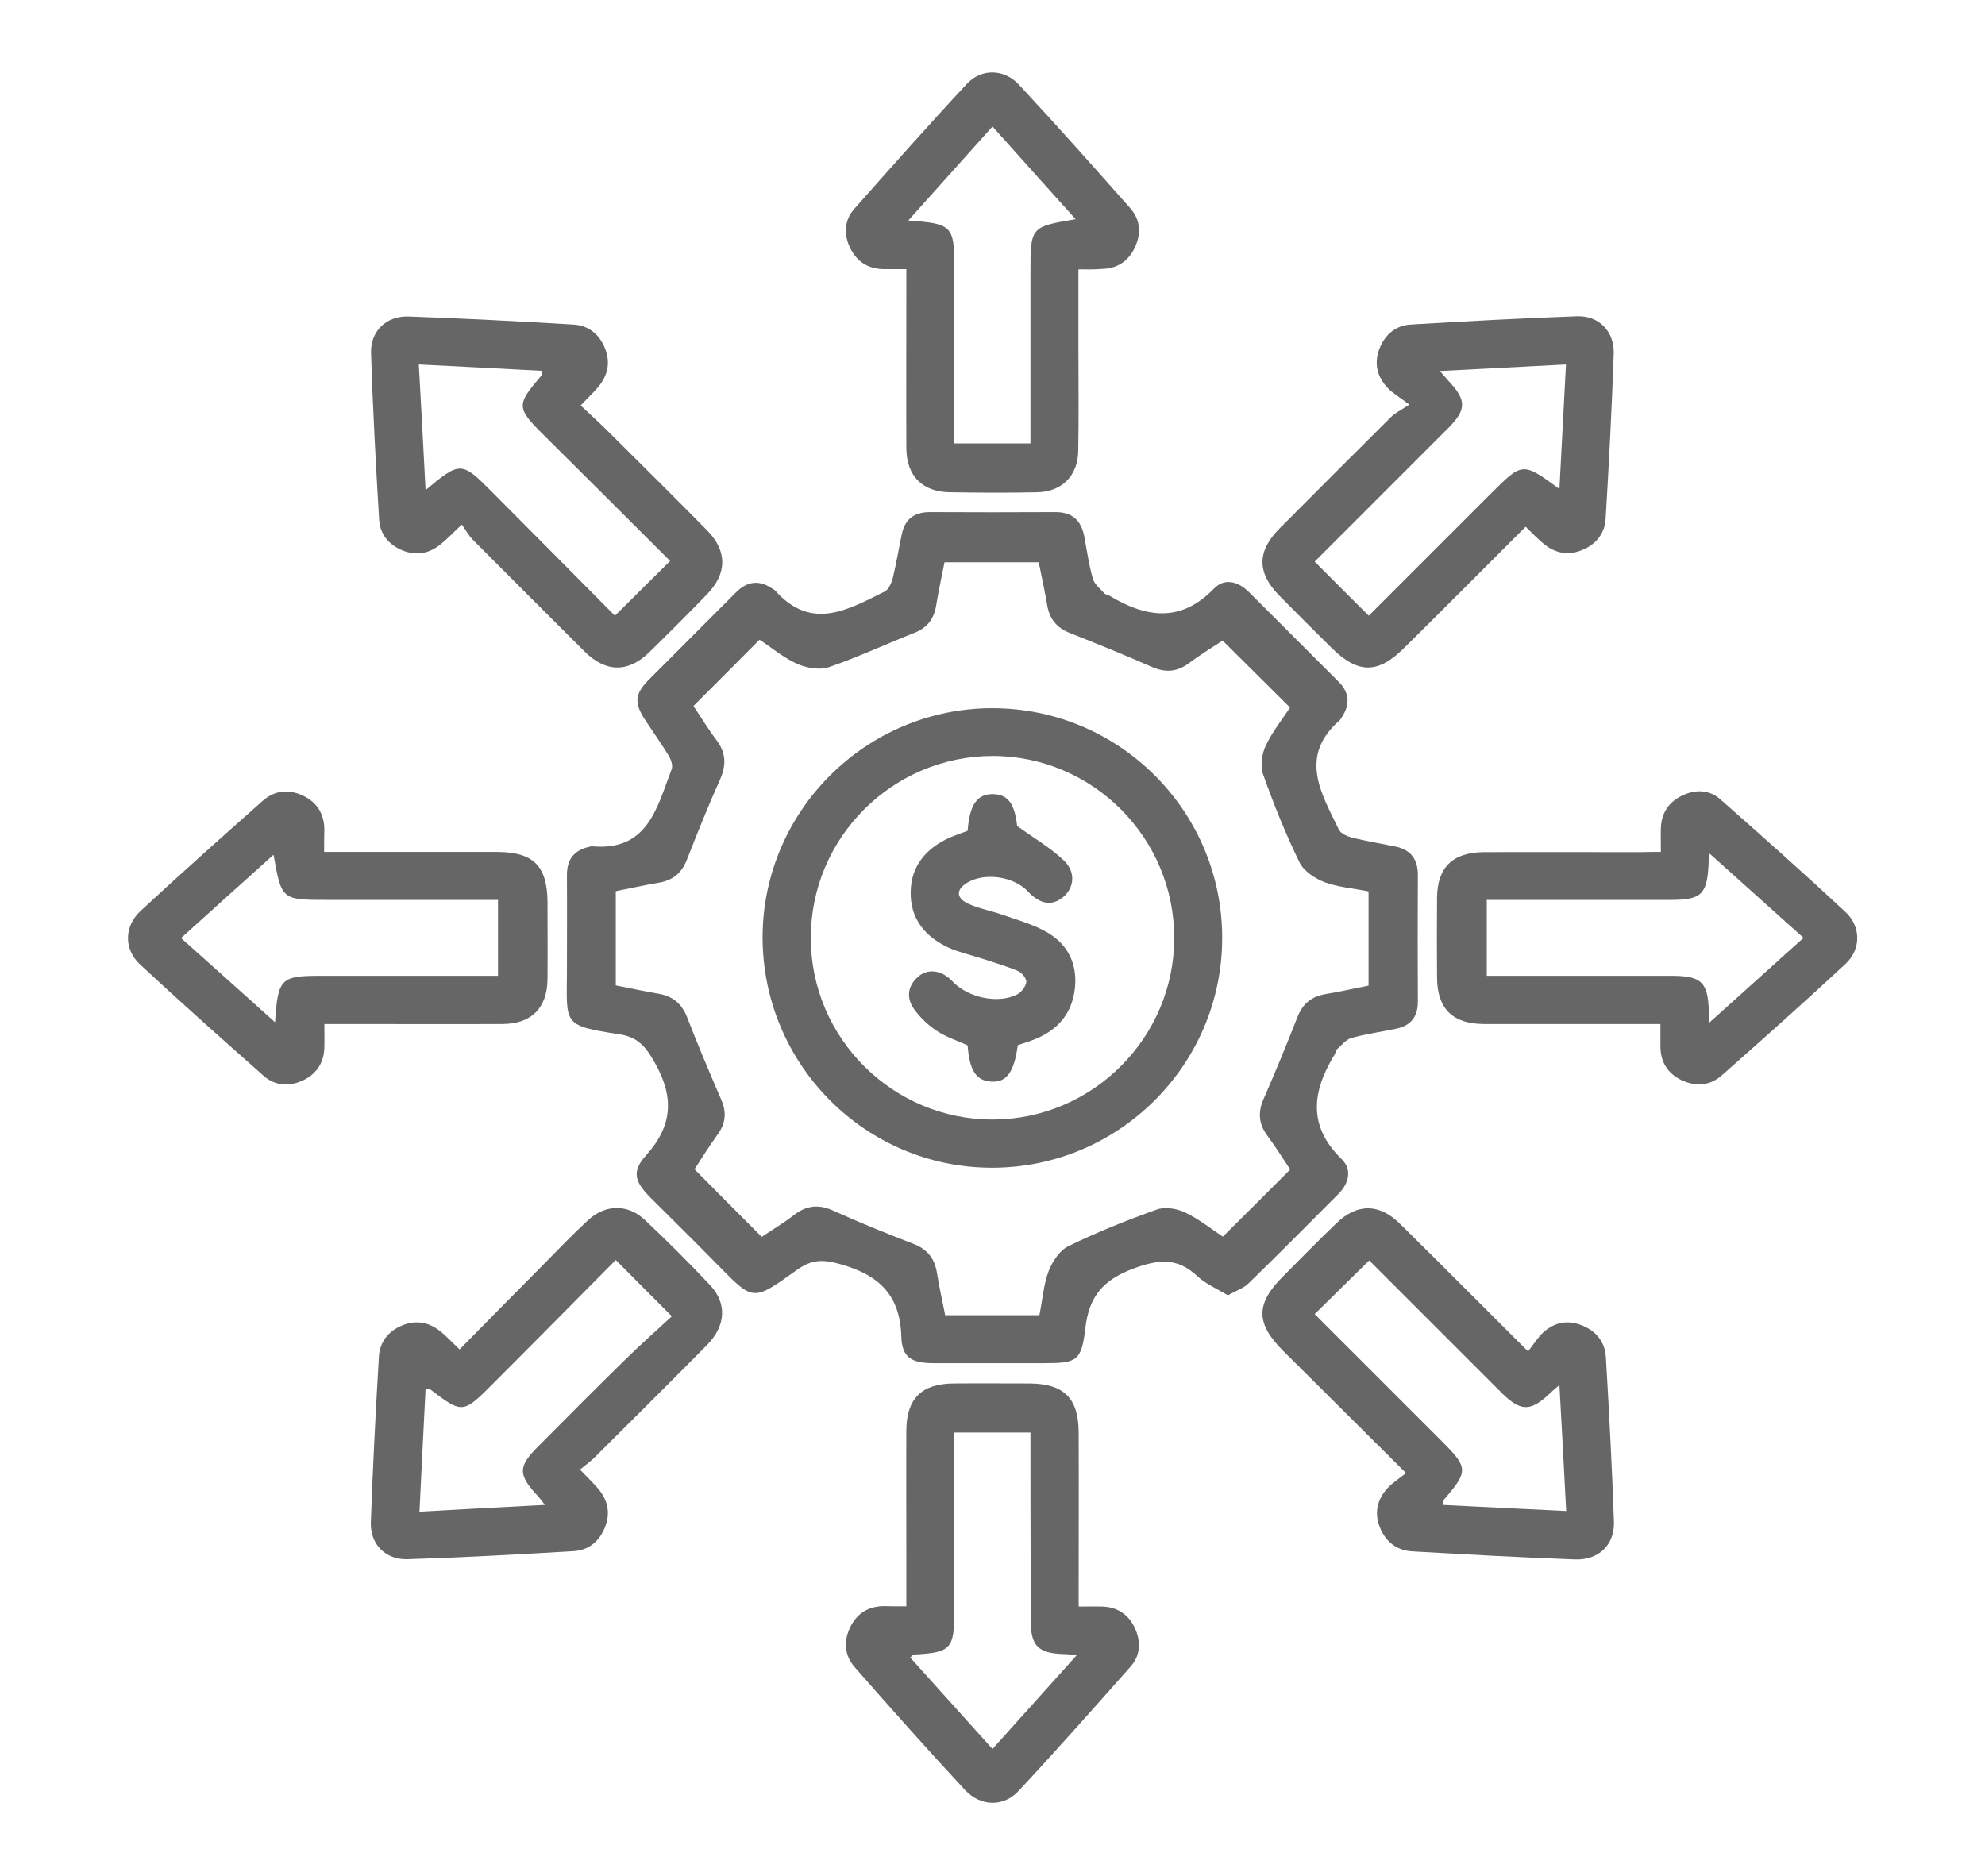 <?xml version="1.0" encoding="utf-8"?>
<!-- Generator: Adobe Illustrator 23.1.0, SVG Export Plug-In . SVG Version: 6.00 Build 0)  -->
<svg version="1.1" id="Camada_1" xmlns="http://www.w3.org/2000/svg" xmlns:xlink="http://www.w3.org/1999/xlink" x="0px" y="0px"
	 viewBox="0 0 91 86" style="enable-background:new 0 0 91 86;" xml:space="preserve">
<style type="text/css">
	.st0{fill:#666666;}
</style>
<g>
	<path class="st0" d="M56.29,59.39c-0.49-0.3-1.02-0.52-1.4-0.88c-0.93-0.87-1.79-0.77-2.95-0.34c-1.37,0.52-2.01,1.27-2.18,2.7
		c-0.18,1.55-0.39,1.63-1.92,1.63c-1.68,0-3.35,0-5.03,0c-1.01,0-1.46-0.25-1.49-1.21c-0.05-1.88-0.99-2.81-2.73-3.31
		c-0.81-0.24-1.35-0.26-2.05,0.24c-2.09,1.5-1.99,1.44-3.74-0.33c-0.99-1.01-2-2-3-3c-0.71-0.72-0.84-1.18-0.19-1.91
		c1.24-1.37,1.3-2.69,0.4-4.27c-0.41-0.73-0.77-1.16-1.62-1.29c-2.62-0.4-2.41-0.45-2.4-2.87c0-1.47,0.01-2.94,0-4.4
		c-0.01-0.75,0.33-1.18,1.05-1.33c0.03-0.01,0.05-0.02,0.08-0.02c2.59,0.25,3-1.79,3.67-3.53c0.07-0.17-0.03-0.45-0.14-0.63
		c-0.34-0.56-0.72-1.09-1.08-1.64c-0.5-0.76-0.47-1.18,0.15-1.81c1.33-1.34,2.67-2.67,4-4.01c0.52-0.53,1.07-0.61,1.69-0.19
		c0.04,0.03,0.09,0.05,0.13,0.09c1.66,1.87,3.35,0.87,5.02,0.04c0.18-0.09,0.31-0.39,0.37-0.62c0.16-0.66,0.27-1.33,0.41-2
		c0.14-0.69,0.57-1.02,1.28-1.02c1.91,0.01,3.83,0.01,5.74,0c0.8-0.01,1.21,0.38,1.35,1.13c0.12,0.64,0.21,1.3,0.39,1.92
		c0.07,0.26,0.34,0.46,0.53,0.68c0.05,0.05,0.15,0.05,0.21,0.09c1.67,1.01,3.27,1.28,4.81-0.31c0.48-0.5,1.11-0.34,1.61,0.16
		c1.37,1.37,2.74,2.74,4.11,4.11c0.5,0.5,0.53,1.05,0.14,1.63c-0.03,0.04-0.05,0.09-0.09,0.13c-1.9,1.66-0.85,3.35-0.04,5.02
		c0.09,0.18,0.39,0.31,0.62,0.37c0.66,0.16,1.33,0.27,2,0.41C64.68,38.97,65,39.4,65,40.11c-0.01,1.94-0.01,3.88,0,5.82
		c0,0.67-0.31,1.09-0.97,1.23c-0.69,0.15-1.39,0.24-2.07,0.43c-0.26,0.07-0.46,0.34-0.68,0.53c-0.05,0.05-0.05,0.15-0.09,0.22
		c-1.03,1.68-1.26,3.27,0.32,4.81c0.49,0.48,0.33,1.12-0.17,1.61c-1.37,1.37-2.73,2.75-4.12,4.1
		C56.98,59.08,56.64,59.19,56.29,59.39z M31.79,32.37c0.34,0.5,0.66,1.04,1.04,1.54c0.45,0.59,0.48,1.15,0.18,1.83
		c-0.55,1.22-1.04,2.46-1.53,3.7c-0.24,0.6-0.64,0.92-1.27,1.03c-0.66,0.11-1.32,0.26-1.98,0.39c0,1.48,0,2.88,0,4.32
		c0.67,0.13,1.3,0.27,1.95,0.38c0.66,0.11,1.07,0.45,1.32,1.08c0.49,1.27,1.02,2.52,1.56,3.77c0.26,0.59,0.21,1.1-0.17,1.62
		c-0.4,0.55-0.75,1.12-1.05,1.58c1.05,1.06,2.04,2.06,3.08,3.1c0.46-0.31,1-0.63,1.49-1.01c0.59-0.45,1.15-0.49,1.82-0.18
		c1.19,0.54,2.4,1.03,3.62,1.5c0.67,0.25,1.01,0.69,1.11,1.38c0.1,0.64,0.25,1.27,0.37,1.9c1.47,0,2.88,0,4.32,0
		c0.14-0.69,0.19-1.39,0.42-2.01c0.17-0.44,0.5-0.95,0.9-1.15c1.31-0.64,2.68-1.19,4.05-1.68c0.38-0.14,0.93-0.05,1.31,0.13
		c0.65,0.31,1.23,0.78,1.73,1.11c1.06-1.05,2.05-2.04,3.09-3.08c-0.32-0.47-0.66-1.03-1.05-1.55c-0.4-0.54-0.44-1.07-0.17-1.69
		c0.55-1.25,1.06-2.5,1.56-3.77c0.24-0.6,0.64-0.92,1.27-1.03c0.66-0.11,1.32-0.26,1.98-0.39c0-1.47,0-2.88,0-4.32
		c-0.69-0.14-1.39-0.19-2.01-0.42c-0.44-0.17-0.95-0.5-1.15-0.9c-0.64-1.31-1.19-2.68-1.68-4.06c-0.13-0.38-0.05-0.93,0.13-1.31
		c0.31-0.65,0.78-1.23,1.11-1.74c-1.06-1.05-2.05-2.04-3.09-3.07c-0.47,0.31-1.03,0.65-1.55,1.04c-0.54,0.4-1.07,0.44-1.69,0.17
		c-1.25-0.55-2.5-1.06-3.77-1.56c-0.6-0.24-0.92-0.64-1.03-1.26c-0.11-0.66-0.26-1.32-0.39-1.98c-1.47,0-2.88,0-4.32,0
		c-0.14,0.69-0.28,1.36-0.39,2.02c-0.1,0.59-0.42,0.99-0.98,1.21c-1.31,0.52-2.6,1.12-3.93,1.58c-0.42,0.14-1.02,0.04-1.45-0.15
		c-0.63-0.28-1.18-0.75-1.73-1.11C33.83,30.33,32.85,31.31,31.79,32.37z"/>
	<path class="st0" d="M70.05,61.96c0.27-0.34,0.45-0.64,0.7-0.87c0.5-0.45,1.09-0.59,1.75-0.33c0.68,0.26,1.08,0.77,1.12,1.47
		c0.15,2.51,0.28,5.02,0.37,7.53c0.04,1.07-0.7,1.78-1.79,1.74c-2.48-0.09-4.97-0.23-7.45-0.37c-0.71-0.04-1.22-0.43-1.49-1.1
		c-0.27-0.68-0.12-1.29,0.36-1.81c0.23-0.25,0.53-0.43,0.84-0.68c-1.97-1.96-3.8-3.78-5.64-5.61c-1.26-1.26-1.26-2.15,0-3.41
		c0.81-0.82,1.62-1.64,2.45-2.44c0.94-0.91,1.96-0.91,2.9,0.02C66.09,57.99,67.99,59.91,70.05,61.96z M60.27,60.25
		c1.97,1.97,3.92,3.92,5.86,5.86c1.18,1.18,1.18,1.36,0.08,2.63c-0.04,0.04-0.03,0.13-0.06,0.26c1.88,0.09,3.72,0.19,5.65,0.28
		c-0.1-1.96-0.2-3.79-0.31-5.78c-0.26,0.22-0.39,0.34-0.52,0.46c-0.81,0.75-1.26,0.74-2.07-0.04c-0.37-0.37-0.74-0.74-1.11-1.11
		c-1.68-1.68-3.36-3.36-5.02-5.02C61.92,58.63,61.12,59.41,60.27,60.25z"/>
	<path class="st0" d="M69.94,24.15c-1.88,1.88-3.71,3.72-5.55,5.54c-1.22,1.22-2.13,1.22-3.36,0c-0.8-0.79-1.6-1.59-2.39-2.39
		c-1.02-1.04-1.02-2.03,0.02-3.07c1.7-1.71,3.4-3.41,5.11-5.11c0.18-0.18,0.43-0.3,0.84-0.57c-0.47-0.36-0.78-0.53-1.01-0.78
		c-0.48-0.52-0.62-1.13-0.35-1.81c0.26-0.64,0.75-1.04,1.42-1.08c2.53-0.15,5.07-0.29,7.61-0.38c1.03-0.04,1.74,0.7,1.7,1.74
		c-0.09,2.51-0.22,5.02-0.37,7.53c-0.04,0.7-0.45,1.21-1.13,1.47c-0.66,0.25-1.24,0.1-1.75-0.34
		C70.48,24.69,70.24,24.44,69.94,24.15z M62.75,28.23c1.89-1.89,3.74-3.74,5.59-5.59c1.46-1.46,1.46-1.46,3.15-0.22
		c0.1-1.93,0.2-3.78,0.3-5.71c-1.96,0.1-3.8,0.2-5.78,0.3c0.21,0.24,0.31,0.36,0.41,0.47c0.81,0.86,0.81,1.3,0,2.12
		c-0.5,0.5-1,1-1.5,1.5c-1.55,1.55-3.1,3.1-4.65,4.65C61.11,26.59,61.9,27.39,62.75,28.23z"/>
	<path class="st0" d="M26.59,67.38c0.34,0.36,0.59,0.59,0.81,0.85c0.44,0.51,0.6,1.09,0.35,1.75c-0.25,0.68-0.76,1.1-1.46,1.14
		c-2.53,0.15-5.07,0.29-7.61,0.37c-1,0.03-1.71-0.68-1.68-1.68c0.09-2.54,0.22-5.07,0.37-7.61c0.04-0.67,0.43-1.17,1.07-1.43
		c0.68-0.28,1.28-0.13,1.82,0.33c0.26,0.22,0.49,0.47,0.81,0.77c1.28-1.3,2.54-2.58,3.81-3.86c0.68-0.69,1.35-1.39,2.06-2.05
		c0.8-0.75,1.83-0.77,2.62-0.03c1.03,0.97,2.03,1.97,3,3c0.78,0.84,0.71,1.86-0.14,2.73c-1.69,1.71-3.4,3.41-5.11,5.11
		C27.11,66.98,26.87,67.15,26.59,67.38z M24.98,69c-0.18-0.22-0.23-0.31-0.3-0.38c-0.95-1.02-0.95-1.37,0.03-2.34
		c1.31-1.32,2.62-2.64,3.95-3.94c0.7-0.69,1.44-1.34,2.14-1.99c-0.93-0.93-1.73-1.73-2.57-2.58c-1.87,1.88-3.74,3.78-5.63,5.67
		c-1.39,1.39-1.39,1.39-2.92,0.23c-0.02-0.01-0.05,0-0.17,0c-0.09,1.85-0.19,3.71-0.28,5.64C21.17,69.2,23,69.1,24.98,69z"/>
	<path class="st0" d="M21.17,24.05c-0.41,0.39-0.67,0.66-0.95,0.89c-0.52,0.43-1.11,0.56-1.76,0.3c-0.64-0.26-1.04-0.75-1.08-1.42
		c-0.15-2.53-0.29-5.07-0.37-7.61c-0.04-1.03,0.7-1.74,1.74-1.7c2.51,0.09,5.02,0.22,7.53,0.37c0.71,0.04,1.21,0.45,1.47,1.13
		c0.25,0.66,0.09,1.24-0.34,1.75c-0.22,0.26-0.47,0.49-0.79,0.83c0.5,0.47,1,0.92,1.47,1.4c1.45,1.44,2.9,2.88,4.33,4.33
		c0.92,0.94,0.92,1.96,0.01,2.91c-0.87,0.9-1.76,1.79-2.66,2.67c-0.97,0.95-1.99,0.94-2.96-0.02c-1.71-1.7-3.41-3.4-5.11-5.11
		C21.49,24.57,21.35,24.3,21.17,24.05z M30.72,25.72c-1.92-1.92-3.85-3.84-5.78-5.76c-1.28-1.27-1.28-1.39-0.11-2.75
		c0.02-0.03,0-0.09,0-0.21c-1.84-0.1-3.68-0.19-5.63-0.29c0.11,1.96,0.21,3.8,0.31,5.76c1.58-1.32,1.65-1.32,3.01,0.05
		c1.9,1.91,3.8,3.82,5.67,5.71C29.05,27.38,29.84,26.59,30.72,25.72z"/>
	<path class="st0" d="M49.44,12.35c0,1.36,0,2.61,0,3.86c0,1.49,0.02,2.99-0.01,4.48c-0.02,1.13-0.76,1.86-1.88,1.88
		c-1.33,0.03-2.67,0.02-4.01,0c-1.26-0.02-1.98-0.75-1.99-2.02c-0.01-2.41,0-4.82,0-7.23c0-0.28,0-0.57,0-0.98
		c-0.38,0-0.71,0-1.03,0c-0.73-0.01-1.25-0.35-1.56-1c-0.29-0.62-0.25-1.25,0.21-1.77c1.7-1.92,3.4-3.84,5.15-5.72
		c0.67-0.72,1.71-0.7,2.39,0.03c1.73,1.86,3.42,3.76,5.1,5.66c0.48,0.54,0.52,1.19,0.2,1.84c-0.3,0.61-0.81,0.94-1.51,0.95
		C50.19,12.36,49.88,12.35,49.44,12.35z M45.5,5.8c-1.31,1.46-2.55,2.85-3.86,4.31c2.01,0.14,2.11,0.25,2.11,2.15
		c0,2.38,0,4.77,0,7.15c0,0.3,0,0.61,0,0.92c1.21,0,2.32,0,3.49,0c0-2.64,0-5.23,0-7.82c0-2.11,0-2.11,2.07-2.46
		C48.04,8.64,46.81,7.26,45.5,5.8z"/>
	<path class="st0" d="M41.55,73.65c0-0.84,0-1.59,0-2.34c0-1.91-0.01-3.82,0-5.73c0.01-1.46,0.7-2.14,2.18-2.15
		c1.15-0.01,2.3,0,3.46,0c1.58,0.01,2.25,0.67,2.26,2.23c0.01,2.36,0,4.71,0,7.07c0,0.28,0,0.56,0,0.93c0.42,0,0.75-0.01,1.08,0
		c0.69,0.02,1.2,0.36,1.49,0.97c0.29,0.62,0.27,1.26-0.18,1.77c-1.7,1.92-3.4,3.84-5.15,5.72c-0.69,0.74-1.74,0.71-2.45-0.05
		c-1.71-1.84-3.38-3.72-5.04-5.61c-0.48-0.54-0.54-1.19-0.23-1.84c0.31-0.65,0.85-0.98,1.57-0.98
		C40.85,73.65,41.16,73.65,41.55,73.65z M47.24,65.68c-1.23,0-2.34,0-3.49,0c0,2.76,0,5.46,0,8.15c0,1.78-0.14,1.94-1.87,2.03
		c-0.03,0-0.07,0.06-0.15,0.14c1.25,1.39,2.49,2.77,3.77,4.19c1.31-1.46,2.54-2.83,3.87-4.31c-0.31-0.02-0.45-0.04-0.6-0.04
		c-1.19-0.04-1.52-0.37-1.52-1.58c0-0.66,0-1.31,0-1.97C47.24,70.11,47.24,67.91,47.24,65.68z"/>
	<path class="st0" d="M14.86,39.06c2.72,0,5.31,0,7.9,0c1.69,0,2.33,0.63,2.34,2.31c0,1.18,0.01,2.36,0,3.54
		c-0.02,1.31-0.74,2.03-2.05,2.04c-2.41,0.01-4.82,0-7.23,0c-0.28,0-0.57,0-0.95,0c0,0.4,0.01,0.73,0,1.06
		c-0.01,0.69-0.34,1.21-0.95,1.51c-0.64,0.31-1.3,0.28-1.84-0.2c-1.9-1.68-3.8-3.37-5.66-5.1c-0.75-0.7-0.73-1.75,0.02-2.45
		c1.84-1.71,3.72-3.38,5.6-5.05c0.54-0.48,1.18-0.55,1.83-0.25c0.65,0.3,0.99,0.83,1,1.56C14.86,38.34,14.86,38.65,14.86,39.06z
		 M12.61,46.87c0.13-2,0.26-2.13,2.07-2.13c2.36,0,4.72,0,7.07,0c0.36,0,0.71,0,1.08,0c0-1.21,0-2.32,0-3.48c-2.65,0-5.24,0-7.83,0
		c-2.09,0-2.09,0-2.46-2.07c-1.43,1.28-2.81,2.53-4.24,3.82C9.76,44.31,11.13,45.54,12.61,46.87z"/>
	<path class="st0" d="M76.14,39.06c0-0.42-0.01-0.75,0-1.08c0.02-0.69,0.35-1.2,0.97-1.5c0.62-0.3,1.26-0.28,1.77,0.18
		c1.93,1.7,3.84,3.4,5.72,5.15c0.72,0.67,0.73,1.71,0,2.39c-1.86,1.73-3.76,3.42-5.66,5.1c-0.54,0.48-1.19,0.53-1.84,0.23
		c-0.65-0.31-0.98-0.84-0.98-1.57c0-0.31,0-0.61,0-1.01c-0.37,0-0.65,0-0.93,0c-2.38,0-4.77,0-7.15,0c-1.43,0-2.14-0.69-2.16-2.09
		c-0.01-1.23-0.01-2.46,0-3.69c0.01-1.41,0.72-2.09,2.15-2.1c2.38-0.01,4.77,0,7.15,0C75.49,39.06,75.77,39.06,76.14,39.06z
		 M78.37,46.88c1.5-1.35,2.89-2.6,4.31-3.88c-1.46-1.31-2.83-2.54-4.3-3.86c-0.03,0.24-0.05,0.33-0.05,0.43
		c-0.06,1.43-0.32,1.69-1.73,1.69c-2.54,0-5.08,0-7.62,0c-0.28,0-0.55,0-0.82,0c0,1.22,0,2.33,0,3.48c0.35,0,0.63,0,0.92,0
		c2.52,0,5.03,0,7.55,0c1.37,0,1.67,0.29,1.71,1.63C78.34,46.48,78.35,46.58,78.37,46.88z"/>
	<path class="st0" d="M56.03,43.02c-0.01,5.81-4.75,10.53-10.57,10.52c-5.81-0.01-10.51-4.76-10.5-10.59
		c0.02-5.77,4.74-10.48,10.53-10.48C51.32,32.47,56.04,37.2,56.03,43.02z M37.17,43c0,4.6,3.76,8.34,8.35,8.33
		c4.56-0.01,8.3-3.74,8.31-8.3c0.02-4.6-3.72-8.36-8.31-8.37C40.92,34.66,37.17,38.4,37.17,43z"/>
	<path class="st0" d="M44.36,38.09c0.09-1.2,0.44-1.69,1.16-1.68c0.7,0.01,1,0.46,1.11,1.46c0.8,0.58,1.55,1.01,2.15,1.59
		c0.55,0.53,0.46,1.25-0.03,1.66c-0.52,0.44-1.07,0.35-1.64-0.26c-0.63-0.67-1.95-0.87-2.75-0.4c-0.53,0.31-0.55,0.7,0.02,0.97
		c0.47,0.22,0.99,0.31,1.48,0.48c0.66,0.23,1.35,0.42,1.97,0.74c1.05,0.54,1.57,1.44,1.45,2.64c-0.12,1.15-0.76,1.92-1.82,2.35
		c-0.26,0.11-0.54,0.19-0.8,0.28c-0.17,1.24-0.51,1.72-1.23,1.67c-0.68-0.04-0.99-0.52-1.07-1.66c-0.46-0.21-0.96-0.37-1.39-0.65
		c-0.39-0.25-0.74-0.58-1.02-0.95c-0.4-0.52-0.38-1.08,0.13-1.54c0.46-0.41,1.1-0.31,1.59,0.21c0.7,0.74,2.07,1.04,2.95,0.6
		c0.2-0.1,0.4-0.36,0.43-0.57c0.02-0.16-0.2-0.43-0.38-0.51c-0.52-0.22-1.08-0.38-1.62-0.56c-0.52-0.17-1.07-0.29-1.56-0.51
		c-1.08-0.5-1.77-1.33-1.74-2.57c0.02-1.19,0.71-1.98,1.77-2.47C43.78,38.3,44.05,38.21,44.36,38.09z"/>
</g>
</svg>
